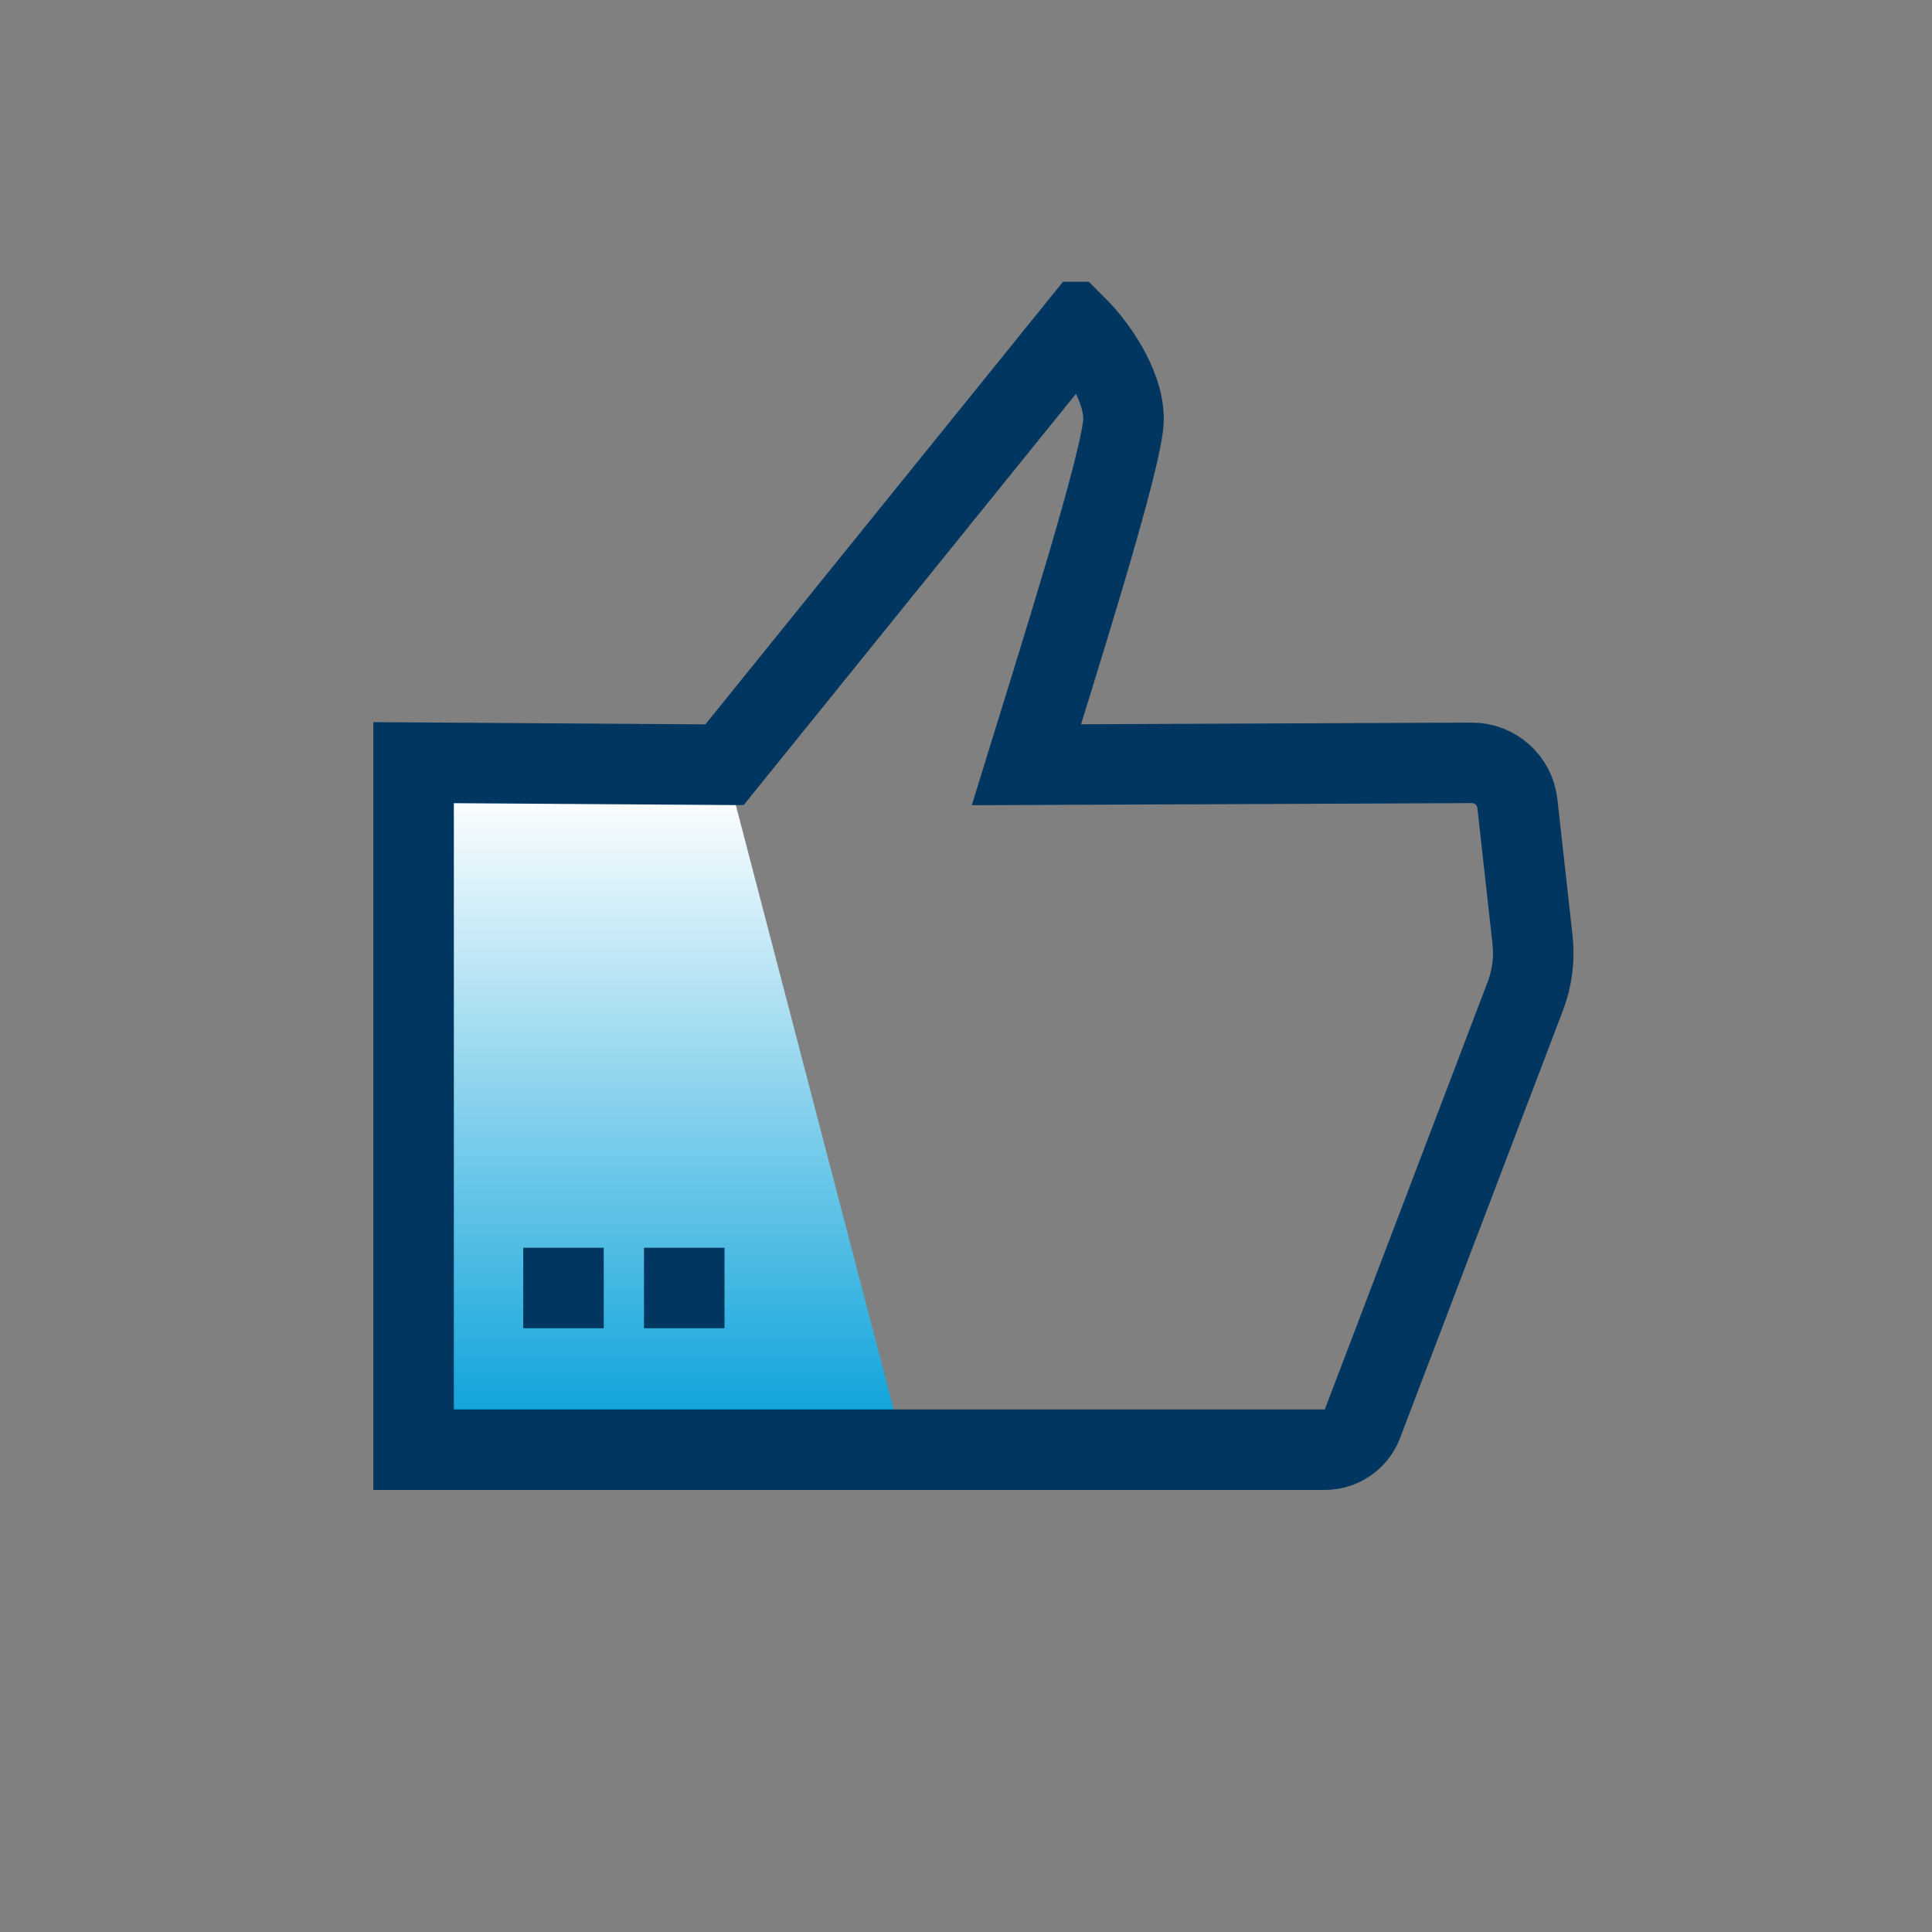 <svg width="48" height="48" viewBox="0 0 48 48" fill="none" xmlns="http://www.w3.org/2000/svg">
<rect x="0" y="0" width="48" height="48" fill="#808080" stroke="none"/>
<g clip-path="url(#clip0_3987_5311)">
<path d="M9.941 19.658V36.158H22.5L18.191 19.658H9.941Z" fill="url(#paint0_linear_3987_5311)"/>
<path d="M18 19L10.276 18.948V36.017H32.914C33.329 36.017 33.701 35.761 33.849 35.373L37.897 24.747C38.067 24.301 38.128 23.822 38.075 23.348L37.699 19.965C37.635 19.387 37.145 18.95 36.563 18.953L25.5 19C26.259 16.535 27.914 11.324 27.914 10.414C27.914 9.503 27.155 8.517 26.776 8.138L18 19Z" stroke="#003660" stroke-width="2"/>
<rect x="13" y="31" width="2" height="2" fill="#003660"/>
<rect x="16" y="31" width="2" height="2" fill="#003660"/>
</g>
<defs>
<linearGradient id="paint0_linear_3987_5311" x1="23.691" y1="19.658" x2="23.691" y2="36.158" gradientUnits="userSpaceOnUse">
<stop stop-color="white"/>
<stop offset="1" stop-color="#009ED8"/>
</linearGradient>
<clipPath id="clip0_3987_5311">
<rect width="33" height="33" fill="white" transform="translate(8 7)"/>
</clipPath>
</defs>
</svg>
